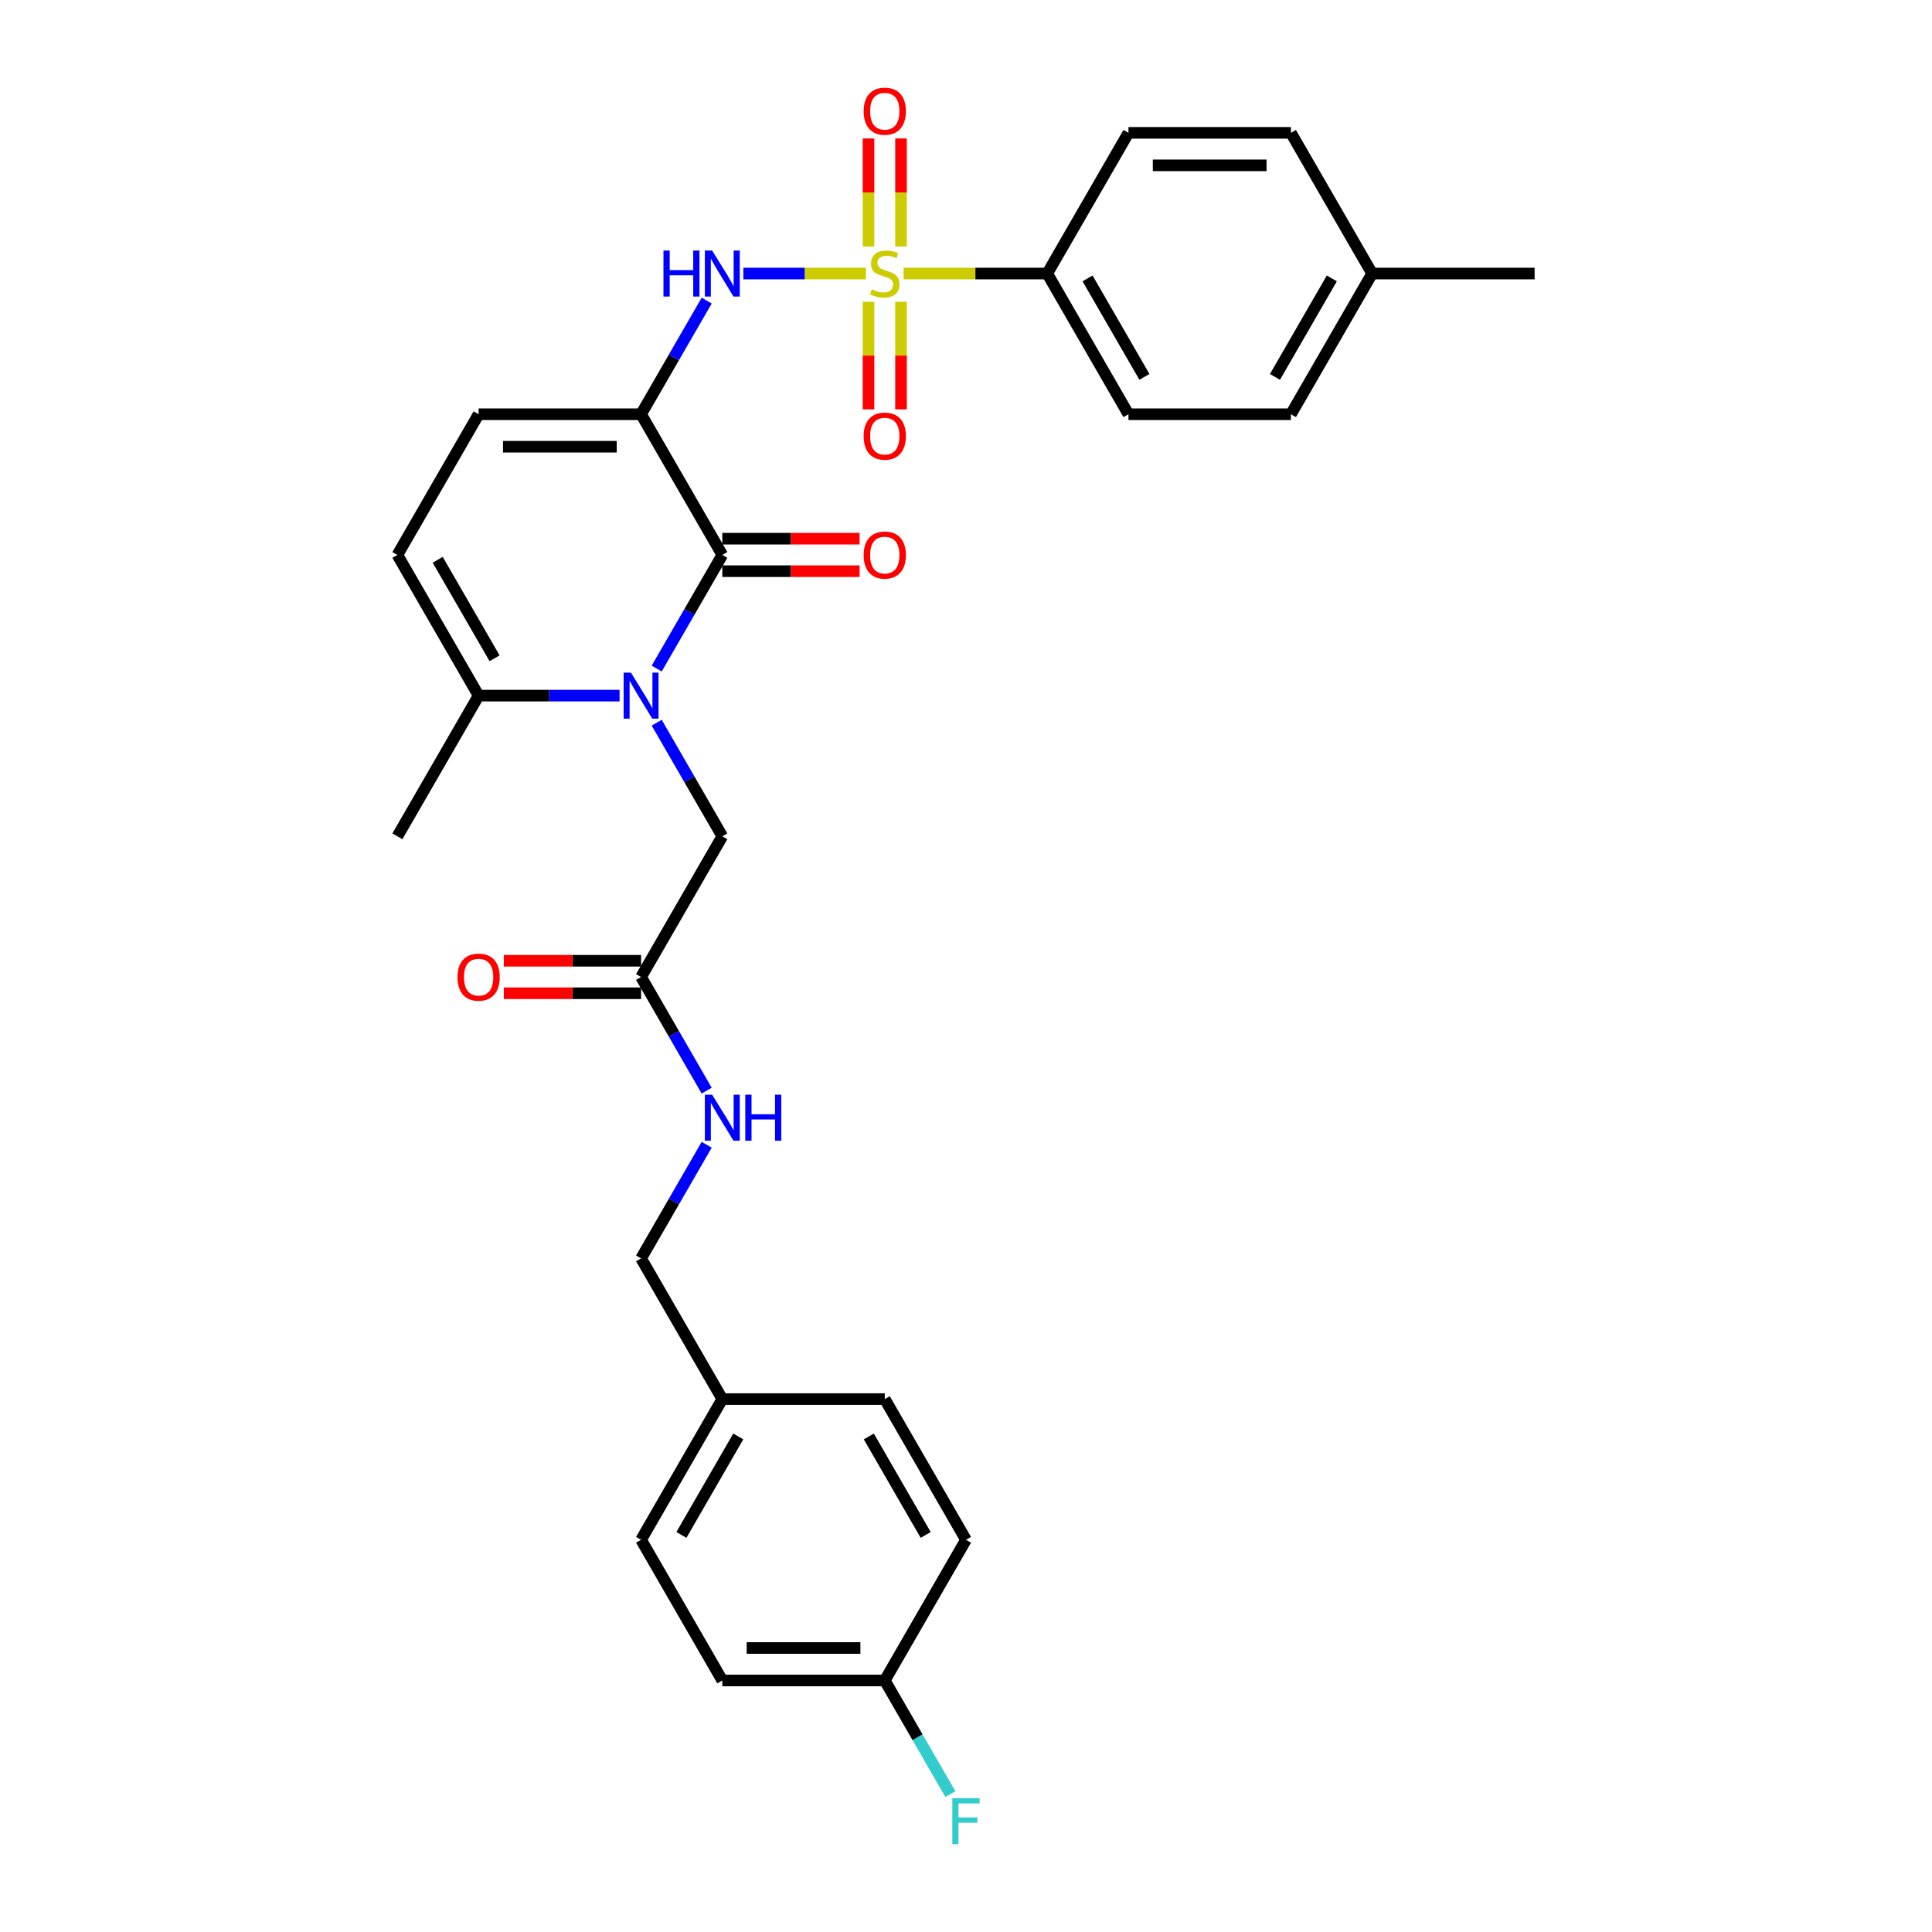 <?xml version='1.0' encoding='iso-8859-1'?>
<svg version='1.1' baseProfile='full'
              xmlns='http://www.w3.org/2000/svg'
                      xmlns:rdkit='http://www.rdkit.org/xml'
                      xmlns:xlink='http://www.w3.org/1999/xlink'
                  xml:space='preserve'
width='1000px' height='1000px' viewBox='0 0 1000 1000'>
<!-- END OF HEADER -->
<rect style='opacity:1.0;fill:#FFFFFF;stroke:none' width='1000' height='1000' x='0' y='0'> </rect>
<path class='bond-3' d='M 448.218,141.585 L 416.487,141.585' style='fill:none;fill-rule:evenodd;stroke:#CCCC00;stroke-width:6px;stroke-linecap:butt;stroke-linejoin:miter;stroke-opacity:1' />
<path class='bond-3' d='M 416.487,141.585 L 384.757,141.585' style='fill:none;fill-rule:evenodd;stroke:#0000FF;stroke-width:6px;stroke-linecap:butt;stroke-linejoin:miter;stroke-opacity:1' />
<path class='bond-7' d='M 467.693,141.585 L 504.869,141.585' style='fill:none;fill-rule:evenodd;stroke:#CCCC00;stroke-width:6px;stroke-linecap:butt;stroke-linejoin:miter;stroke-opacity:1' />
<path class='bond-7' d='M 504.869,141.585 L 542.044,141.585' style='fill:none;fill-rule:evenodd;stroke:#000000;stroke-width:6px;stroke-linecap:butt;stroke-linejoin:miter;stroke-opacity:1' />
<path class='bond-9' d='M 449.547,156.2 L 449.547,184.047' style='fill:none;fill-rule:evenodd;stroke:#CCCC00;stroke-width:6px;stroke-linecap:butt;stroke-linejoin:miter;stroke-opacity:1' />
<path class='bond-9' d='M 449.547,184.047 L 449.547,211.895' style='fill:none;fill-rule:evenodd;stroke:#FF0000;stroke-width:6px;stroke-linecap:butt;stroke-linejoin:miter;stroke-opacity:1' />
<path class='bond-9' d='M 466.364,156.2 L 466.364,184.047' style='fill:none;fill-rule:evenodd;stroke:#CCCC00;stroke-width:6px;stroke-linecap:butt;stroke-linejoin:miter;stroke-opacity:1' />
<path class='bond-9' d='M 466.364,184.047 L 466.364,211.895' style='fill:none;fill-rule:evenodd;stroke:#FF0000;stroke-width:6px;stroke-linecap:butt;stroke-linejoin:miter;stroke-opacity:1' />
<path class='bond-10' d='M 466.364,127.609 L 466.364,99.635' style='fill:none;fill-rule:evenodd;stroke:#CCCC00;stroke-width:6px;stroke-linecap:butt;stroke-linejoin:miter;stroke-opacity:1' />
<path class='bond-10' d='M 466.364,99.635 L 466.364,71.66' style='fill:none;fill-rule:evenodd;stroke:#FF0000;stroke-width:6px;stroke-linecap:butt;stroke-linejoin:miter;stroke-opacity:1' />
<path class='bond-10' d='M 449.547,127.609 L 449.547,99.635' style='fill:none;fill-rule:evenodd;stroke:#CCCC00;stroke-width:6px;stroke-linecap:butt;stroke-linejoin:miter;stroke-opacity:1' />
<path class='bond-10' d='M 449.547,99.635 L 449.547,71.66' style='fill:none;fill-rule:evenodd;stroke:#FF0000;stroke-width:6px;stroke-linecap:butt;stroke-linejoin:miter;stroke-opacity:1' />
<path class='bond-0' d='M 331.822,214.408 L 348.8,185.001' style='fill:none;fill-rule:evenodd;stroke:#000000;stroke-width:6px;stroke-linecap:butt;stroke-linejoin:miter;stroke-opacity:1' />
<path class='bond-0' d='M 348.8,185.001 L 365.779,155.594' style='fill:none;fill-rule:evenodd;stroke:#0000FF;stroke-width:6px;stroke-linecap:butt;stroke-linejoin:miter;stroke-opacity:1' />
<path class='bond-2' d='M 331.822,214.408 L 373.867,287.231' style='fill:none;fill-rule:evenodd;stroke:#000000;stroke-width:6px;stroke-linecap:butt;stroke-linejoin:miter;stroke-opacity:1' />
<path class='bond-5' d='M 331.822,214.408 L 247.734,214.408' style='fill:none;fill-rule:evenodd;stroke:#000000;stroke-width:6px;stroke-linecap:butt;stroke-linejoin:miter;stroke-opacity:1' />
<path class='bond-5' d='M 319.209,231.226 L 260.347,231.226' style='fill:none;fill-rule:evenodd;stroke:#000000;stroke-width:6px;stroke-linecap:butt;stroke-linejoin:miter;stroke-opacity:1' />
<path class='bond-1' d='M 339.911,346.045 L 356.889,316.638' style='fill:none;fill-rule:evenodd;stroke:#0000FF;stroke-width:6px;stroke-linecap:butt;stroke-linejoin:miter;stroke-opacity:1' />
<path class='bond-1' d='M 356.889,316.638 L 373.867,287.231' style='fill:none;fill-rule:evenodd;stroke:#000000;stroke-width:6px;stroke-linecap:butt;stroke-linejoin:miter;stroke-opacity:1' />
<path class='bond-8' d='M 339.911,374.063 L 356.889,403.47' style='fill:none;fill-rule:evenodd;stroke:#0000FF;stroke-width:6px;stroke-linecap:butt;stroke-linejoin:miter;stroke-opacity:1' />
<path class='bond-8' d='M 356.889,403.47 L 373.867,432.877' style='fill:none;fill-rule:evenodd;stroke:#000000;stroke-width:6px;stroke-linecap:butt;stroke-linejoin:miter;stroke-opacity:1' />
<path class='bond-31' d='M 320.689,360.054 L 284.211,360.054' style='fill:none;fill-rule:evenodd;stroke:#0000FF;stroke-width:6px;stroke-linecap:butt;stroke-linejoin:miter;stroke-opacity:1' />
<path class='bond-31' d='M 284.211,360.054 L 247.734,360.054' style='fill:none;fill-rule:evenodd;stroke:#000000;stroke-width:6px;stroke-linecap:butt;stroke-linejoin:miter;stroke-opacity:1' />
<path class='bond-12' d='M 373.867,295.64 L 409.394,295.64' style='fill:none;fill-rule:evenodd;stroke:#000000;stroke-width:6px;stroke-linecap:butt;stroke-linejoin:miter;stroke-opacity:1' />
<path class='bond-12' d='M 409.394,295.64 L 444.922,295.64' style='fill:none;fill-rule:evenodd;stroke:#FF0000;stroke-width:6px;stroke-linecap:butt;stroke-linejoin:miter;stroke-opacity:1' />
<path class='bond-12' d='M 373.867,278.822 L 409.394,278.822' style='fill:none;fill-rule:evenodd;stroke:#000000;stroke-width:6px;stroke-linecap:butt;stroke-linejoin:miter;stroke-opacity:1' />
<path class='bond-12' d='M 409.394,278.822 L 444.922,278.822' style='fill:none;fill-rule:evenodd;stroke:#FF0000;stroke-width:6px;stroke-linecap:butt;stroke-linejoin:miter;stroke-opacity:1' />
<path class='bond-4' d='M 247.734,360.054 L 205.689,287.231' style='fill:none;fill-rule:evenodd;stroke:#000000;stroke-width:6px;stroke-linecap:butt;stroke-linejoin:miter;stroke-opacity:1' />
<path class='bond-4' d='M 255.991,340.722 L 226.56,289.746' style='fill:none;fill-rule:evenodd;stroke:#000000;stroke-width:6px;stroke-linecap:butt;stroke-linejoin:miter;stroke-opacity:1' />
<path class='bond-28' d='M 247.734,360.054 L 205.689,432.877' style='fill:none;fill-rule:evenodd;stroke:#000000;stroke-width:6px;stroke-linecap:butt;stroke-linejoin:miter;stroke-opacity:1' />
<path class='bond-6' d='M 247.734,214.408 L 205.689,287.231' style='fill:none;fill-rule:evenodd;stroke:#000000;stroke-width:6px;stroke-linecap:butt;stroke-linejoin:miter;stroke-opacity:1' />
<path class='bond-15' d='M 542.044,141.585 L 584.089,214.408' style='fill:none;fill-rule:evenodd;stroke:#000000;stroke-width:6px;stroke-linecap:butt;stroke-linejoin:miter;stroke-opacity:1' />
<path class='bond-15' d='M 562.916,144.099 L 592.347,195.076' style='fill:none;fill-rule:evenodd;stroke:#000000;stroke-width:6px;stroke-linecap:butt;stroke-linejoin:miter;stroke-opacity:1' />
<path class='bond-16' d='M 542.044,141.585 L 584.089,68.762' style='fill:none;fill-rule:evenodd;stroke:#000000;stroke-width:6px;stroke-linecap:butt;stroke-linejoin:miter;stroke-opacity:1' />
<path class='bond-11' d='M 373.867,432.877 L 331.822,505.7' style='fill:none;fill-rule:evenodd;stroke:#000000;stroke-width:6px;stroke-linecap:butt;stroke-linejoin:miter;stroke-opacity:1' />
<path class='bond-13' d='M 331.822,505.7 L 348.8,535.107' style='fill:none;fill-rule:evenodd;stroke:#000000;stroke-width:6px;stroke-linecap:butt;stroke-linejoin:miter;stroke-opacity:1' />
<path class='bond-13' d='M 348.8,535.107 L 365.779,564.514' style='fill:none;fill-rule:evenodd;stroke:#0000FF;stroke-width:6px;stroke-linecap:butt;stroke-linejoin:miter;stroke-opacity:1' />
<path class='bond-14' d='M 331.822,497.291 L 296.295,497.291' style='fill:none;fill-rule:evenodd;stroke:#000000;stroke-width:6px;stroke-linecap:butt;stroke-linejoin:miter;stroke-opacity:1' />
<path class='bond-14' d='M 296.295,497.291 L 260.767,497.291' style='fill:none;fill-rule:evenodd;stroke:#FF0000;stroke-width:6px;stroke-linecap:butt;stroke-linejoin:miter;stroke-opacity:1' />
<path class='bond-14' d='M 331.822,514.109 L 296.295,514.109' style='fill:none;fill-rule:evenodd;stroke:#000000;stroke-width:6px;stroke-linecap:butt;stroke-linejoin:miter;stroke-opacity:1' />
<path class='bond-14' d='M 296.295,514.109 L 260.767,514.109' style='fill:none;fill-rule:evenodd;stroke:#FF0000;stroke-width:6px;stroke-linecap:butt;stroke-linejoin:miter;stroke-opacity:1' />
<path class='bond-17' d='M 365.779,592.532 L 348.8,621.939' style='fill:none;fill-rule:evenodd;stroke:#0000FF;stroke-width:6px;stroke-linecap:butt;stroke-linejoin:miter;stroke-opacity:1' />
<path class='bond-17' d='M 348.8,621.939 L 331.822,651.346' style='fill:none;fill-rule:evenodd;stroke:#000000;stroke-width:6px;stroke-linecap:butt;stroke-linejoin:miter;stroke-opacity:1' />
<path class='bond-20' d='M 584.089,214.408 L 668.178,214.408' style='fill:none;fill-rule:evenodd;stroke:#000000;stroke-width:6px;stroke-linecap:butt;stroke-linejoin:miter;stroke-opacity:1' />
<path class='bond-21' d='M 584.089,68.762 L 668.178,68.762' style='fill:none;fill-rule:evenodd;stroke:#000000;stroke-width:6px;stroke-linecap:butt;stroke-linejoin:miter;stroke-opacity:1' />
<path class='bond-21' d='M 596.702,85.58 L 655.564,85.58' style='fill:none;fill-rule:evenodd;stroke:#000000;stroke-width:6px;stroke-linecap:butt;stroke-linejoin:miter;stroke-opacity:1' />
<path class='bond-19' d='M 331.822,651.346 L 373.867,724.169' style='fill:none;fill-rule:evenodd;stroke:#000000;stroke-width:6px;stroke-linecap:butt;stroke-linejoin:miter;stroke-opacity:1' />
<path class='bond-18' d='M 457.956,869.815 L 373.867,869.815' style='fill:none;fill-rule:evenodd;stroke:#000000;stroke-width:6px;stroke-linecap:butt;stroke-linejoin:miter;stroke-opacity:1' />
<path class='bond-18' d='M 445.342,852.998 L 386.48,852.998' style='fill:none;fill-rule:evenodd;stroke:#000000;stroke-width:6px;stroke-linecap:butt;stroke-linejoin:miter;stroke-opacity:1' />
<path class='bond-23' d='M 457.956,869.815 L 474.934,899.222' style='fill:none;fill-rule:evenodd;stroke:#000000;stroke-width:6px;stroke-linecap:butt;stroke-linejoin:miter;stroke-opacity:1' />
<path class='bond-23' d='M 474.934,899.222 L 491.912,928.629' style='fill:none;fill-rule:evenodd;stroke:#33CCCC;stroke-width:6px;stroke-linecap:butt;stroke-linejoin:miter;stroke-opacity:1' />
<path class='bond-32' d='M 457.956,869.815 L 500,796.992' style='fill:none;fill-rule:evenodd;stroke:#000000;stroke-width:6px;stroke-linecap:butt;stroke-linejoin:miter;stroke-opacity:1' />
<path class='bond-26' d='M 373.867,724.169 L 457.956,724.169' style='fill:none;fill-rule:evenodd;stroke:#000000;stroke-width:6px;stroke-linecap:butt;stroke-linejoin:miter;stroke-opacity:1' />
<path class='bond-27' d='M 373.867,724.169 L 331.822,796.992' style='fill:none;fill-rule:evenodd;stroke:#000000;stroke-width:6px;stroke-linecap:butt;stroke-linejoin:miter;stroke-opacity:1' />
<path class='bond-27' d='M 382.125,743.502 L 352.694,794.478' style='fill:none;fill-rule:evenodd;stroke:#000000;stroke-width:6px;stroke-linecap:butt;stroke-linejoin:miter;stroke-opacity:1' />
<path class='bond-30' d='M 668.178,214.408 L 710.222,141.585' style='fill:none;fill-rule:evenodd;stroke:#000000;stroke-width:6px;stroke-linecap:butt;stroke-linejoin:miter;stroke-opacity:1' />
<path class='bond-30' d='M 659.92,195.076 L 689.351,144.099' style='fill:none;fill-rule:evenodd;stroke:#000000;stroke-width:6px;stroke-linecap:butt;stroke-linejoin:miter;stroke-opacity:1' />
<path class='bond-22' d='M 668.178,68.762 L 710.222,141.585' style='fill:none;fill-rule:evenodd;stroke:#000000;stroke-width:6px;stroke-linecap:butt;stroke-linejoin:miter;stroke-opacity:1' />
<path class='bond-29' d='M 710.222,141.585 L 794.311,141.585' style='fill:none;fill-rule:evenodd;stroke:#000000;stroke-width:6px;stroke-linecap:butt;stroke-linejoin:miter;stroke-opacity:1' />
<path class='bond-24' d='M 500,796.992 L 457.956,724.169' style='fill:none;fill-rule:evenodd;stroke:#000000;stroke-width:6px;stroke-linecap:butt;stroke-linejoin:miter;stroke-opacity:1' />
<path class='bond-24' d='M 479.129,794.478 L 449.698,743.502' style='fill:none;fill-rule:evenodd;stroke:#000000;stroke-width:6px;stroke-linecap:butt;stroke-linejoin:miter;stroke-opacity:1' />
<path class='bond-25' d='M 373.867,869.815 L 331.822,796.992' style='fill:none;fill-rule:evenodd;stroke:#000000;stroke-width:6px;stroke-linecap:butt;stroke-linejoin:miter;stroke-opacity:1' />
<path  class='atom-0' d='M 451.228 149.758
Q 451.498 149.859, 452.608 150.33
Q 453.718 150.801, 454.928 151.104
Q 456.173 151.373, 457.384 151.373
Q 459.637 151.373, 460.949 150.296
Q 462.261 149.187, 462.261 147.269
Q 462.261 145.958, 461.588 145.15
Q 460.949 144.343, 459.94 143.906
Q 458.931 143.468, 457.249 142.964
Q 455.13 142.325, 453.852 141.719
Q 452.608 141.114, 451.699 139.836
Q 450.825 138.558, 450.825 136.405
Q 450.825 133.411, 452.843 131.561
Q 454.895 129.712, 458.931 129.712
Q 461.689 129.712, 464.817 131.023
L 464.044 133.613
Q 461.185 132.436, 459.032 132.436
Q 456.711 132.436, 455.433 133.411
Q 454.155 134.353, 454.188 136.001
Q 454.188 137.28, 454.827 138.053
Q 455.5 138.827, 456.442 139.264
Q 457.417 139.701, 459.032 140.206
Q 461.185 140.879, 462.463 141.551
Q 463.741 142.224, 464.649 143.603
Q 465.591 144.948, 465.591 147.269
Q 465.591 150.566, 463.371 152.348
Q 461.185 154.097, 457.518 154.097
Q 455.399 154.097, 453.785 153.626
Q 452.204 153.189, 450.32 152.416
L 451.228 149.758
' fill='#CCCC00'/>
<path  class='atom-2' d='M 326.558 348.147
L 334.362 360.76
Q 335.135 362.005, 336.38 364.258
Q 337.624 366.512, 337.692 366.647
L 337.692 348.147
L 340.853 348.147
L 340.853 371.961
L 337.591 371.961
L 329.216 358.17
Q 328.24 356.556, 327.197 354.706
Q 326.188 352.856, 325.886 352.284
L 325.886 371.961
L 322.791 371.961
L 322.791 348.147
L 326.558 348.147
' fill='#0000FF'/>
<path  class='atom-4' d='M 343.41 129.678
L 346.639 129.678
L 346.639 139.802
L 358.815 139.802
L 358.815 129.678
L 362.044 129.678
L 362.044 153.492
L 358.815 153.492
L 358.815 142.493
L 346.639 142.493
L 346.639 153.492
L 343.41 153.492
L 343.41 129.678
' fill='#0000FF'/>
<path  class='atom-4' d='M 368.603 129.678
L 376.406 142.291
Q 377.18 143.536, 378.424 145.789
Q 379.669 148.043, 379.736 148.177
L 379.736 129.678
L 382.898 129.678
L 382.898 153.492
L 379.635 153.492
L 371.26 139.701
Q 370.285 138.087, 369.242 136.237
Q 368.233 134.387, 367.93 133.815
L 367.93 153.492
L 364.836 153.492
L 364.836 129.678
L 368.603 129.678
' fill='#0000FF'/>
<path  class='atom-10' d='M 447.024 225.741
Q 447.024 220.023, 449.849 216.828
Q 452.675 213.632, 457.956 213.632
Q 463.236 213.632, 466.062 216.828
Q 468.887 220.023, 468.887 225.741
Q 468.887 231.526, 466.028 234.823
Q 463.169 238.085, 457.956 238.085
Q 452.708 238.085, 449.849 234.823
Q 447.024 231.56, 447.024 225.741
M 457.956 235.394
Q 461.588 235.394, 463.539 232.973
Q 465.524 230.517, 465.524 225.741
Q 465.524 221.066, 463.539 218.711
Q 461.588 216.323, 457.956 216.323
Q 454.323 216.323, 452.338 218.678
Q 450.388 221.032, 450.388 225.741
Q 450.388 230.551, 452.338 232.973
Q 454.323 235.394, 457.956 235.394
' fill='#FF0000'/>
<path  class='atom-11' d='M 447.024 57.563
Q 447.024 51.845, 449.849 48.65
Q 452.675 45.455, 457.956 45.455
Q 463.236 45.455, 466.062 48.65
Q 468.887 51.845, 468.887 57.563
Q 468.887 63.349, 466.028 66.645
Q 463.169 69.908, 457.956 69.908
Q 452.708 69.908, 449.849 66.645
Q 447.024 63.382, 447.024 57.563
M 457.956 67.217
Q 461.588 67.217, 463.539 64.795
Q 465.524 62.34, 465.524 57.563
Q 465.524 52.888, 463.539 50.533
Q 461.588 48.145, 457.956 48.145
Q 454.323 48.145, 452.338 50.5
Q 450.388 52.854, 450.388 57.563
Q 450.388 62.373, 452.338 64.795
Q 454.323 67.217, 457.956 67.217
' fill='#FF0000'/>
<path  class='atom-13' d='M 447.024 287.298
Q 447.024 281.58, 449.849 278.385
Q 452.675 275.189, 457.956 275.189
Q 463.236 275.189, 466.062 278.385
Q 468.887 281.58, 468.887 287.298
Q 468.887 293.084, 466.028 296.38
Q 463.169 299.643, 457.956 299.643
Q 452.708 299.643, 449.849 296.38
Q 447.024 293.117, 447.024 287.298
M 457.956 296.952
Q 461.588 296.952, 463.539 294.53
Q 465.524 292.075, 465.524 287.298
Q 465.524 282.623, 463.539 280.268
Q 461.588 277.88, 457.956 277.88
Q 454.323 277.88, 452.338 280.235
Q 450.388 282.589, 450.388 287.298
Q 450.388 292.108, 452.338 294.53
Q 454.323 296.952, 457.956 296.952
' fill='#FF0000'/>
<path  class='atom-14' d='M 368.603 566.616
L 376.406 579.23
Q 377.18 580.474, 378.424 582.728
Q 379.669 584.981, 379.736 585.116
L 379.736 566.616
L 382.898 566.616
L 382.898 590.43
L 379.635 590.43
L 371.26 576.64
Q 370.285 575.025, 369.242 573.175
Q 368.233 571.325, 367.93 570.753
L 367.93 590.43
L 364.836 590.43
L 364.836 566.616
L 368.603 566.616
' fill='#0000FF'/>
<path  class='atom-14' d='M 385.757 566.616
L 388.986 566.616
L 388.986 576.741
L 401.162 576.741
L 401.162 566.616
L 404.391 566.616
L 404.391 590.43
L 401.162 590.43
L 401.162 579.431
L 388.986 579.431
L 388.986 590.43
L 385.757 590.43
L 385.757 566.616
' fill='#0000FF'/>
<path  class='atom-15' d='M 236.802 505.767
Q 236.802 500.049, 239.627 496.854
Q 242.453 493.659, 247.734 493.659
Q 253.014 493.659, 255.84 496.854
Q 258.665 500.049, 258.665 505.767
Q 258.665 511.553, 255.806 514.849
Q 252.947 518.112, 247.734 518.112
Q 242.486 518.112, 239.627 514.849
Q 236.802 511.586, 236.802 505.767
M 247.734 515.421
Q 251.366 515.421, 253.317 512.999
Q 255.302 510.544, 255.302 505.767
Q 255.302 501.092, 253.317 498.738
Q 251.366 496.349, 247.734 496.349
Q 244.101 496.349, 242.116 498.704
Q 240.166 501.058, 240.166 505.767
Q 240.166 510.577, 242.116 512.999
Q 244.101 515.421, 247.734 515.421
' fill='#FF0000'/>
<path  class='atom-24' d='M 492.92 930.732
L 507.08 930.732
L 507.08 933.456
L 496.115 933.456
L 496.115 940.688
L 505.869 940.688
L 505.869 943.446
L 496.115 943.446
L 496.115 954.545
L 492.92 954.545
L 492.92 930.732
' fill='#33CCCC'/>
</svg>
